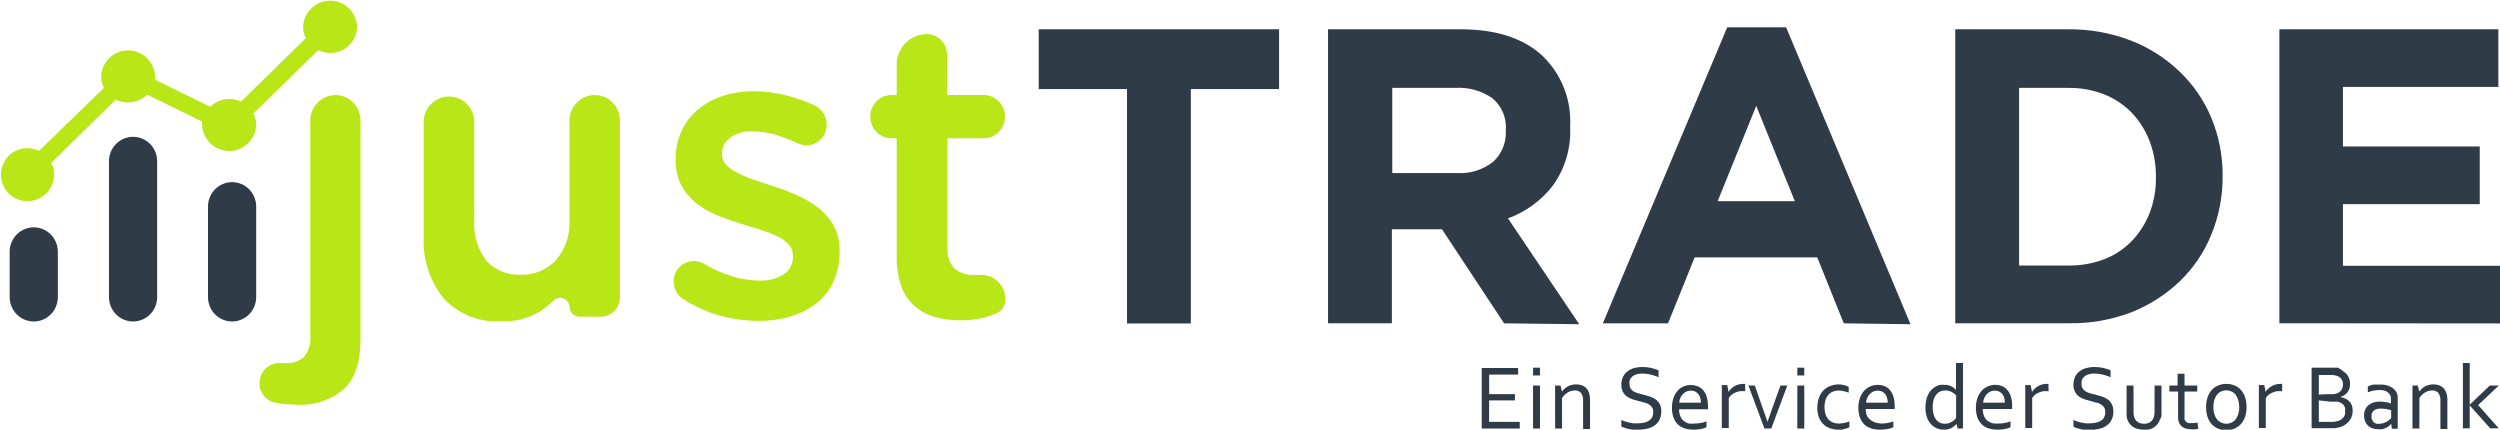 <svg width="128" height="22" viewBox="0 0 128 22" fill="none" xmlns="http://www.w3.org/2000/svg">
<g clip-path="url(#clip0_1750_179)">
<path fill-rule="evenodd" clip-rule="evenodd" d="M65.489 4.56V1.5H53.182V4.56H57.703V16.56H60.971V4.56H65.489ZM128 16.56V13.61H119.958V10.45H126.963V7.5H119.958V4.45H127.916V1.5H116.705V16.55L128 16.56ZM113.798 9.06V9C113.806 7.986 113.611 6.981 113.225 6.045C112.853 5.147 112.299 4.339 111.601 3.67C110.879 2.976 110.028 2.434 109.098 2.075C108.078 1.684 106.995 1.489 105.904 1.5H100.109V16.55H105.904C106.993 16.571 108.077 16.384 109.098 16C110.026 15.636 110.876 15.095 111.601 14.405C112.305 13.729 112.859 12.909 113.225 12C113.61 11.06 113.805 10.052 113.798 9.035V9.06ZM110.382 9.1C110.391 9.726 110.279 10.348 110.051 10.93C109.842 11.46 109.531 11.942 109.138 12.35C108.74 12.757 108.26 13.073 107.731 13.275C107.146 13.495 106.527 13.603 105.904 13.595H103.377V4.5H105.904C106.528 4.492 107.148 4.604 107.731 4.83C108.259 5.039 108.738 5.358 109.138 5.765C109.534 6.178 109.844 6.668 110.051 7.205C110.276 7.788 110.389 8.409 110.382 9.035V9.075V9.1ZM97.818 16.6L91.45 1.4H88.434L82.065 16.555H85.403L86.765 13.18H93.044L94.402 16.555L97.818 16.6ZM91.894 10.3H87.945L89.919 5.42L91.894 10.3ZM80.856 16.6L77.208 11.18C78.116 10.852 78.914 10.269 79.508 9.5C80.132 8.631 80.444 7.573 80.392 6.5V6.455C80.428 5.773 80.313 5.091 80.057 4.459C79.801 3.827 79.41 3.26 78.911 2.8C77.933 1.933 76.559 1.5 74.789 1.5H67.996V16.55H71.264V11.74H73.831L77.01 16.555L80.856 16.6ZM77.099 6.73C77.109 7.02 77.056 7.309 76.945 7.577C76.833 7.845 76.665 8.085 76.453 8.28C75.925 8.698 75.264 8.905 74.596 8.86H71.284V4.5H74.532C75.202 4.46 75.866 4.648 76.418 5.035C76.65 5.23 76.833 5.478 76.952 5.759C77.07 6.04 77.121 6.345 77.099 6.65V6.73Z" fill="#2F3B46"/>
<path d="M76.24 21.6H77.81V21.94H75.865V18.84H77.726V19.18H76.245V20.18H77.563V20.5H76.245L76.24 21.6ZM78.492 19.225V18.825H78.847V19.225H78.492ZM78.492 21.94V19.74H78.847V21.94H78.492ZM79.972 20.045C80.013 19.993 80.058 19.945 80.106 19.9C80.156 19.856 80.211 19.817 80.269 19.785C80.329 19.75 80.394 19.724 80.461 19.71C80.537 19.689 80.615 19.679 80.693 19.68C80.788 19.68 80.883 19.694 80.975 19.72C81.059 19.748 81.136 19.794 81.202 19.855C81.269 19.925 81.321 20.009 81.355 20.1C81.393 20.218 81.411 20.341 81.409 20.465V21.965H81.054V20.525C81.068 20.38 81.029 20.234 80.945 20.115C80.905 20.072 80.856 20.038 80.801 20.016C80.746 19.995 80.688 19.986 80.629 19.99C80.504 19.991 80.381 20.026 80.274 20.09C80.156 20.163 80.055 20.26 79.977 20.375V21.94H79.622V19.74H79.898L79.972 20.045ZM83.428 19.66C83.426 19.738 83.445 19.816 83.482 19.885C83.521 19.945 83.572 19.995 83.63 20.035C83.699 20.074 83.772 20.106 83.848 20.13L84.099 20.195L84.45 20.295C84.558 20.328 84.662 20.377 84.756 20.44C84.847 20.504 84.923 20.588 84.978 20.685C85.036 20.806 85.063 20.94 85.057 21.075C85.061 21.218 85.031 21.361 84.968 21.49C84.91 21.605 84.825 21.704 84.721 21.78C84.606 21.859 84.477 21.915 84.341 21.945C84.18 21.984 84.014 22.002 83.848 22H83.601L83.364 21.96L83.162 21.9C83.11 21.883 83.061 21.861 83.013 21.835V21.5C83.073 21.531 83.136 21.556 83.201 21.575C83.27 21.6 83.341 21.62 83.413 21.635L83.635 21.675H83.848C83.95 21.675 84.053 21.665 84.154 21.645C84.243 21.629 84.328 21.596 84.406 21.55C84.479 21.509 84.541 21.449 84.583 21.375C84.627 21.288 84.649 21.192 84.647 21.095C84.651 21.014 84.63 20.934 84.588 20.865C84.552 20.803 84.501 20.752 84.44 20.715C84.373 20.671 84.3 20.639 84.223 20.62L83.966 20.55L83.616 20.455C83.508 20.421 83.405 20.372 83.31 20.31C83.222 20.247 83.149 20.165 83.097 20.07C83.037 19.955 83.008 19.825 83.013 19.695C83.01 19.555 83.041 19.416 83.102 19.29C83.154 19.178 83.234 19.081 83.334 19.01C83.434 18.933 83.548 18.876 83.67 18.845C83.802 18.808 83.938 18.79 84.075 18.79C84.227 18.789 84.379 18.804 84.529 18.835C84.662 18.866 84.792 18.908 84.919 18.96V19.31C84.79 19.258 84.658 19.215 84.524 19.18C84.382 19.145 84.236 19.127 84.09 19.125C83.988 19.124 83.886 19.138 83.788 19.165C83.71 19.185 83.638 19.223 83.576 19.275C83.522 19.322 83.478 19.38 83.448 19.445C83.429 19.515 83.422 19.588 83.428 19.66ZM86.76 21.685C86.868 21.686 86.975 21.676 87.081 21.655C87.181 21.638 87.278 21.612 87.372 21.575V21.875C87.281 21.917 87.185 21.947 87.086 21.965C86.964 21.99 86.84 22.001 86.716 22C86.567 22.001 86.419 21.981 86.276 21.94C86.146 21.901 86.024 21.835 85.921 21.745C85.818 21.648 85.739 21.528 85.689 21.395C85.631 21.235 85.602 21.066 85.605 20.895C85.601 20.717 85.628 20.539 85.684 20.37C85.73 20.234 85.802 20.108 85.896 20C85.984 19.904 86.092 19.829 86.212 19.78C86.441 19.691 86.694 19.691 86.923 19.78C87.029 19.822 87.124 19.889 87.2 19.975C87.284 20.074 87.346 20.19 87.382 20.315C87.431 20.477 87.454 20.646 87.451 20.815V20.865C87.453 20.895 87.453 20.925 87.451 20.955H85.97C85.966 21.077 85.988 21.198 86.034 21.31C86.07 21.404 86.13 21.487 86.207 21.55C86.282 21.611 86.367 21.657 86.459 21.685C86.559 21.697 86.66 21.697 86.76 21.685ZM86.573 20C86.495 19.999 86.418 20.015 86.346 20.045C86.277 20.078 86.215 20.124 86.163 20.18C86.108 20.235 86.064 20.302 86.034 20.375C86 20.45 85.98 20.532 85.975 20.615H87.086C87.087 20.534 87.076 20.453 87.052 20.375C87.033 20.302 86.999 20.234 86.953 20.175C86.91 20.12 86.856 20.076 86.795 20.045C86.725 20.014 86.649 19.998 86.573 20ZM89.352 20.03H89.322C89.24 20.022 89.158 20.022 89.076 20.03C88.998 20.045 88.921 20.068 88.848 20.1C88.779 20.128 88.714 20.167 88.656 20.215C88.599 20.261 88.551 20.317 88.513 20.38V21.915H88.157V19.715H88.434L88.503 20.065C88.537 20.005 88.581 19.951 88.631 19.905C88.683 19.855 88.741 19.811 88.804 19.775C88.87 19.734 88.941 19.704 89.016 19.685C89.095 19.665 89.177 19.654 89.258 19.655H89.352V20.03ZM90.507 21.575C90.561 21.415 90.63 21.21 90.719 20.965L91.159 19.74H91.509L90.69 21.94H90.339L89.52 19.74H89.846L90.275 20.965C90.364 21.205 90.433 21.41 90.487 21.575H90.507ZM92.023 19.225V18.825H92.378V19.225H92.023ZM92.023 21.94V19.74H92.378V21.94H92.023ZM94.101 19.68C94.204 19.679 94.307 19.69 94.407 19.715C94.493 19.732 94.577 19.762 94.654 19.805V20.105C94.567 20.072 94.478 20.045 94.387 20.025C94.306 20.005 94.224 19.995 94.14 19.995C94.05 19.995 93.96 20.011 93.874 20.04C93.787 20.07 93.707 20.119 93.642 20.185C93.568 20.26 93.51 20.35 93.474 20.45C93.431 20.584 93.411 20.724 93.415 20.865C93.414 20.975 93.429 21.084 93.459 21.19C93.487 21.287 93.534 21.377 93.597 21.455C93.663 21.528 93.744 21.586 93.834 21.625C93.936 21.667 94.045 21.688 94.155 21.685C94.245 21.685 94.334 21.675 94.422 21.655C94.513 21.638 94.602 21.611 94.688 21.575V21.875L94.585 21.92L94.446 21.96L94.288 22H94.121C93.98 22 93.839 21.977 93.706 21.93C93.578 21.89 93.461 21.82 93.365 21.725C93.262 21.628 93.183 21.508 93.133 21.375C93.072 21.216 93.042 21.046 93.044 20.875C93.044 20.743 93.061 20.612 93.094 20.485C93.12 20.379 93.16 20.276 93.212 20.18C93.261 20.096 93.323 20.02 93.395 19.955C93.463 19.894 93.537 19.842 93.617 19.8C93.697 19.764 93.779 19.736 93.864 19.715C93.942 19.696 94.021 19.685 94.101 19.68ZM96.327 21.685C96.435 21.686 96.543 21.676 96.648 21.655C96.748 21.638 96.845 21.611 96.939 21.575V21.875C96.847 21.917 96.749 21.948 96.648 21.965C96.522 21.991 96.392 22.003 96.263 22C96.115 22.001 95.967 21.981 95.824 21.94C95.692 21.904 95.57 21.837 95.468 21.745C95.365 21.648 95.286 21.528 95.236 21.395C95.176 21.235 95.146 21.066 95.147 20.895C95.144 20.716 95.173 20.538 95.231 20.37C95.281 20.234 95.354 20.109 95.449 20C95.539 19.906 95.646 19.832 95.764 19.78C95.883 19.73 96.011 19.704 96.14 19.705C96.256 19.704 96.371 19.725 96.48 19.765C96.586 19.808 96.68 19.875 96.757 19.96C96.839 20.06 96.901 20.176 96.939 20.3C96.988 20.462 97.011 20.631 97.008 20.8V20.94H95.528C95.523 21.062 95.545 21.183 95.592 21.295C95.635 21.376 95.696 21.446 95.769 21.5C95.846 21.561 95.933 21.607 96.026 21.635C96.124 21.664 96.225 21.68 96.327 21.685ZM96.14 20C96.062 19.999 95.985 20.015 95.913 20.045C95.844 20.078 95.782 20.124 95.73 20.18C95.674 20.235 95.631 20.302 95.602 20.375C95.567 20.45 95.547 20.532 95.542 20.615H96.653C96.654 20.534 96.643 20.453 96.618 20.375C96.6 20.302 96.566 20.234 96.52 20.175C96.477 20.121 96.423 20.077 96.362 20.045C96.292 20.014 96.216 19.998 96.14 20ZM98.583 20.865C98.582 20.729 98.597 20.593 98.628 20.46C98.653 20.352 98.693 20.247 98.746 20.15C98.79 20.067 98.849 19.992 98.919 19.93C98.979 19.872 99.048 19.823 99.121 19.785C99.187 19.747 99.259 19.72 99.334 19.705C99.403 19.698 99.472 19.698 99.541 19.705C99.656 19.698 99.77 19.719 99.875 19.765C99.981 19.811 100.074 19.881 100.148 19.97V18.585H100.504V21.94H100.237L100.163 21.695C100.163 21.73 100.104 21.765 100.069 21.805C100.029 21.841 99.986 21.872 99.941 21.9C99.887 21.932 99.829 21.956 99.768 21.97C99.694 21.991 99.618 22.001 99.541 22C99.422 22 99.303 21.98 99.191 21.94C99.076 21.895 98.972 21.827 98.884 21.74C98.79 21.639 98.716 21.52 98.667 21.39C98.608 21.222 98.579 21.044 98.583 20.865ZM98.954 20.865C98.952 20.98 98.967 21.094 98.998 21.205C99.019 21.301 99.059 21.391 99.116 21.47C99.169 21.539 99.237 21.596 99.314 21.635C99.397 21.676 99.488 21.696 99.581 21.695C99.651 21.696 99.721 21.686 99.788 21.665C99.845 21.644 99.899 21.618 99.951 21.585C100.033 21.538 100.103 21.471 100.153 21.39V20.24C100.081 20.163 99.996 20.1 99.901 20.055C99.803 20.011 99.697 19.989 99.59 19.99C99.518 19.99 99.446 20.002 99.378 20.025C99.299 20.055 99.228 20.103 99.171 20.165C99.101 20.242 99.048 20.332 99.013 20.43C98.969 20.571 98.95 20.718 98.954 20.865ZM102.325 21.685C102.433 21.686 102.54 21.676 102.646 21.655C102.745 21.638 102.843 21.611 102.937 21.575V21.875C102.844 21.917 102.746 21.947 102.646 21.965C102.524 21.99 102.4 22.002 102.276 22C102.129 22.001 101.983 21.981 101.841 21.94C101.71 21.904 101.588 21.837 101.486 21.745C101.383 21.647 101.302 21.527 101.249 21.395C101.193 21.234 101.165 21.065 101.165 20.895C101.162 20.716 101.19 20.538 101.249 20.37C101.298 20.234 101.372 20.109 101.466 20C101.556 19.906 101.664 19.832 101.782 19.78C101.899 19.73 102.025 19.705 102.152 19.705C102.27 19.704 102.387 19.724 102.498 19.765C102.603 19.807 102.696 19.874 102.769 19.96C102.853 20.06 102.917 20.175 102.957 20.3C103.004 20.462 103.025 20.631 103.021 20.8V20.94H101.516C101.514 21.061 101.535 21.182 101.58 21.295C101.617 21.388 101.677 21.47 101.753 21.535C101.829 21.596 101.916 21.642 102.009 21.67C102.114 21.688 102.22 21.693 102.325 21.685ZM102.138 20C102.06 19.999 101.982 20.014 101.911 20.045C101.841 20.078 101.777 20.124 101.723 20.18C101.671 20.238 101.627 20.304 101.595 20.375C101.564 20.452 101.545 20.533 101.535 20.615H102.651C102.65 20.534 102.638 20.453 102.616 20.375C102.596 20.303 102.562 20.235 102.518 20.175C102.473 20.121 102.417 20.077 102.355 20.045C102.287 20.014 102.212 19.998 102.138 20ZM104.887 20.03H104.863C104.779 20.023 104.695 20.023 104.611 20.03C104.533 20.046 104.457 20.069 104.384 20.1C104.315 20.13 104.251 20.169 104.191 20.215C104.136 20.263 104.088 20.318 104.048 20.38V21.915H103.693V19.715H103.969L104.038 20.065C104.074 20.005 104.119 19.951 104.171 19.905C104.223 19.853 104.281 19.81 104.344 19.775C104.409 19.735 104.478 19.705 104.552 19.685C104.631 19.665 104.712 19.655 104.793 19.655H104.882L104.887 20.03ZM106.576 19.66C106.571 19.739 106.59 19.817 106.63 19.885C106.666 19.947 106.717 19.998 106.778 20.035C106.845 20.074 106.916 20.106 106.99 20.13L107.247 20.195L107.597 20.295C107.706 20.328 107.809 20.377 107.903 20.44C107.993 20.504 108.067 20.588 108.121 20.685C108.181 20.806 108.209 20.94 108.205 21.075C108.209 21.222 108.176 21.368 108.111 21.5C108.052 21.616 107.965 21.716 107.859 21.79C107.746 21.869 107.618 21.925 107.484 21.955C107.322 21.993 107.156 22.012 106.99 22.01H106.748L106.511 21.97L106.304 21.91C106.254 21.893 106.206 21.871 106.161 21.845V21.5C106.221 21.532 106.283 21.557 106.348 21.575C106.417 21.601 106.488 21.621 106.561 21.635L106.783 21.675H106.99C107.093 21.676 107.196 21.666 107.296 21.645C107.387 21.629 107.474 21.596 107.553 21.55C107.627 21.511 107.687 21.45 107.726 21.375C107.772 21.289 107.794 21.192 107.79 21.095C107.793 21.015 107.774 20.935 107.736 20.865C107.696 20.804 107.644 20.753 107.583 20.715C107.518 20.671 107.446 20.639 107.37 20.62C107.286 20.62 107.203 20.57 107.109 20.55L106.763 20.455C106.655 20.422 106.552 20.373 106.457 20.31C106.368 20.249 106.295 20.166 106.245 20.07C106.183 19.955 106.153 19.826 106.161 19.695C106.158 19.555 106.187 19.417 106.245 19.29C106.299 19.179 106.378 19.083 106.477 19.01C106.577 18.934 106.691 18.878 106.813 18.845C106.944 18.808 107.081 18.79 107.217 18.79C107.371 18.789 107.525 18.804 107.676 18.835C107.808 18.866 107.937 18.908 108.061 18.96V19.31C107.934 19.258 107.804 19.215 107.671 19.18C107.529 19.146 107.383 19.127 107.237 19.125C107.135 19.124 107.034 19.137 106.936 19.165C106.857 19.183 106.784 19.221 106.724 19.275C106.667 19.32 106.623 19.378 106.595 19.445C106.576 19.515 106.57 19.588 106.576 19.66ZM109.755 22C109.651 22.001 109.548 21.987 109.449 21.96C109.365 21.939 109.285 21.905 109.212 21.86C109.144 21.817 109.085 21.761 109.039 21.695C108.991 21.633 108.952 21.564 108.925 21.49C108.905 21.432 108.89 21.371 108.881 21.31C108.876 21.237 108.876 21.163 108.881 21.09V19.74H109.236V21.09C109.233 21.194 109.25 21.297 109.286 21.395C109.32 21.486 109.383 21.563 109.463 21.615C109.558 21.671 109.665 21.699 109.774 21.695C109.89 21.7 110.004 21.669 110.1 21.605C110.18 21.546 110.24 21.464 110.273 21.37C110.301 21.279 110.314 21.185 110.313 21.09V19.74H110.668V21.095C110.673 21.163 110.673 21.232 110.668 21.3C110.651 21.372 110.621 21.439 110.579 21.5C110.555 21.577 110.517 21.648 110.466 21.71C110.416 21.776 110.356 21.834 110.288 21.88C110.213 21.928 110.132 21.963 110.046 21.985C109.95 22.002 109.852 22.007 109.755 22ZM112.554 21.945C112.509 21.963 112.463 21.974 112.416 21.98C112.34 21.986 112.264 21.986 112.188 21.98C112.088 21.982 111.988 21.967 111.892 21.935C111.815 21.911 111.744 21.87 111.685 21.815C111.627 21.761 111.583 21.694 111.557 21.62C111.53 21.538 111.517 21.452 111.517 21.365V20.045H111.073V19.74H111.492V19.135H111.848V19.74H112.499V20.045H111.848V21.33C111.84 21.376 111.84 21.424 111.848 21.47C111.862 21.513 111.885 21.552 111.917 21.585C111.953 21.618 111.995 21.643 112.04 21.66C112.098 21.669 112.156 21.669 112.213 21.66H112.366L112.509 21.63L112.554 21.945ZM115.022 20.84C115.027 21.01 115.002 21.179 114.948 21.34C114.903 21.474 114.833 21.598 114.741 21.705C114.65 21.807 114.539 21.887 114.415 21.94C114.281 21.997 114.136 22.026 113.99 22.025C113.841 22.027 113.693 21.998 113.556 21.94C113.431 21.887 113.32 21.807 113.23 21.705C113.138 21.598 113.068 21.474 113.023 21.34C112.973 21.178 112.95 21.009 112.954 20.84C112.949 20.67 112.974 20.501 113.028 20.34C113.073 20.206 113.143 20.082 113.235 19.975C113.325 19.873 113.436 19.793 113.561 19.74C113.695 19.683 113.84 19.654 113.985 19.655C114.134 19.653 114.282 19.682 114.42 19.74C114.544 19.793 114.655 19.873 114.746 19.975C114.836 20.082 114.905 20.206 114.948 20.34C115.002 20.501 115.027 20.67 115.022 20.84ZM114.647 20.84C114.649 20.718 114.633 20.596 114.597 20.48C114.569 20.383 114.524 20.291 114.464 20.21C114.408 20.138 114.335 20.082 114.252 20.045C114.169 20.004 114.078 19.983 113.985 19.985C113.893 19.985 113.802 20.005 113.719 20.045C113.637 20.082 113.566 20.139 113.511 20.21C113.45 20.291 113.403 20.382 113.373 20.48C113.307 20.715 113.307 20.965 113.373 21.2C113.401 21.298 113.448 21.39 113.511 21.47C113.568 21.542 113.641 21.598 113.724 21.635C113.807 21.676 113.898 21.696 113.99 21.695C114.081 21.696 114.17 21.675 114.252 21.635C114.336 21.599 114.409 21.543 114.464 21.47C114.526 21.39 114.571 21.298 114.597 21.2C114.634 21.084 114.653 20.962 114.652 20.84H114.647ZM116.849 20.03H116.819C116.737 20.023 116.654 20.023 116.572 20.03C116.494 20.046 116.418 20.069 116.345 20.1C116.277 20.13 116.212 20.169 116.152 20.215C116.097 20.263 116.049 20.318 116.009 20.38V21.915H115.654V19.715H115.93L115.999 20.065C116.034 20.004 116.079 19.95 116.133 19.905C116.184 19.853 116.242 19.81 116.306 19.775C116.37 19.735 116.44 19.705 116.513 19.685C116.592 19.665 116.673 19.655 116.755 19.655H116.844L116.849 20.03ZM119.84 20.335C119.929 20.347 120.016 20.374 120.097 20.415C120.17 20.448 120.235 20.496 120.289 20.555C120.345 20.614 120.389 20.684 120.418 20.76C120.445 20.849 120.458 20.942 120.457 21.035C120.456 21.113 120.446 21.19 120.428 21.265C120.406 21.347 120.371 21.425 120.324 21.495C120.272 21.574 120.207 21.643 120.131 21.7C120.043 21.771 119.943 21.825 119.835 21.86C119.737 21.89 119.636 21.912 119.534 21.925H118.354V18.825H119.702C119.795 18.871 119.881 18.93 119.959 19C120.033 19.044 120.1 19.099 120.156 19.165C120.209 19.229 120.251 19.302 120.279 19.38C120.31 19.465 120.325 19.555 120.324 19.645C120.323 19.717 120.315 19.789 120.299 19.86C120.28 19.929 120.25 19.995 120.21 20.055C120.17 20.115 120.12 20.167 120.062 20.21C119.993 20.261 119.917 20.3 119.835 20.325L119.84 20.335ZM119.292 20.18C119.356 20.186 119.421 20.186 119.485 20.18C119.533 20.176 119.581 20.166 119.628 20.15C119.729 20.119 119.817 20.056 119.88 19.97C119.935 19.884 119.962 19.782 119.959 19.68C119.963 19.58 119.933 19.481 119.875 19.4C119.81 19.317 119.719 19.259 119.618 19.235C119.552 19.217 119.484 19.206 119.416 19.2C119.325 19.195 119.234 19.195 119.144 19.2H118.724V20.2L119.292 20.18ZM118.724 20.5V21.6H119.179C119.277 21.605 119.376 21.605 119.475 21.6C119.553 21.593 119.631 21.578 119.707 21.555C119.77 21.534 119.83 21.504 119.885 21.465C119.929 21.43 119.969 21.39 120.003 21.345C120.033 21.301 120.055 21.252 120.067 21.2C120.075 21.15 120.075 21.1 120.067 21.05C120.074 20.995 120.074 20.94 120.067 20.885C120.053 20.834 120.03 20.787 119.998 20.745C119.965 20.701 119.923 20.665 119.875 20.64C119.816 20.606 119.753 20.581 119.687 20.565H119.312L118.724 20.5ZM122.427 21.7C122.393 21.739 122.357 21.776 122.318 21.81C122.27 21.847 122.219 21.878 122.165 21.905C122.103 21.934 122.039 21.958 121.973 21.975C121.9 21.983 121.828 21.983 121.755 21.975C121.656 21.977 121.557 21.96 121.464 21.925C121.379 21.897 121.301 21.849 121.237 21.785C121.172 21.724 121.122 21.648 121.089 21.565C121.054 21.469 121.038 21.367 121.04 21.265C121.038 21.163 121.058 21.063 121.099 20.97C121.134 20.884 121.19 20.808 121.262 20.75C121.336 20.688 121.422 20.64 121.514 20.61C121.619 20.577 121.729 20.56 121.839 20.56C121.945 20.564 122.051 20.574 122.155 20.59C122.249 20.59 122.333 20.635 122.412 20.66V20.51C122.417 20.457 122.417 20.403 122.412 20.35C122.408 20.306 122.395 20.263 122.373 20.225C122.328 20.147 122.263 20.083 122.185 20.04C122.074 19.987 121.952 19.963 121.83 19.97C121.725 19.97 121.621 19.98 121.519 20C121.421 20.021 121.326 20.05 121.232 20.085V19.785C121.273 19.764 121.316 19.747 121.361 19.735C121.412 19.715 121.465 19.7 121.519 19.69H121.874C122.061 19.682 122.246 19.723 122.412 19.81C122.544 19.875 122.651 19.985 122.713 20.12C122.738 20.172 122.754 20.228 122.763 20.285C122.768 20.35 122.768 20.415 122.763 20.48V21.95H122.466L122.427 21.7ZM122.427 21L122.195 20.945C122.097 20.928 121.998 20.92 121.899 20.92C121.775 20.912 121.652 20.945 121.548 21.015C121.504 21.05 121.468 21.096 121.446 21.148C121.424 21.201 121.415 21.258 121.42 21.315C121.419 21.376 121.429 21.437 121.449 21.495C121.472 21.541 121.502 21.584 121.538 21.62C121.577 21.654 121.622 21.68 121.672 21.695C121.726 21.703 121.78 21.703 121.834 21.695C121.907 21.694 121.978 21.682 122.047 21.66C122.106 21.638 122.164 21.611 122.22 21.58C122.265 21.552 122.308 21.52 122.348 21.485L122.427 21.415V21ZM123.868 20.045C123.908 19.994 123.951 19.946 123.997 19.9C124.047 19.856 124.101 19.817 124.16 19.785C124.221 19.749 124.288 19.724 124.357 19.71C124.433 19.689 124.511 19.679 124.589 19.68C124.683 19.68 124.776 19.693 124.866 19.72C124.95 19.748 125.027 19.794 125.093 19.855C125.161 19.924 125.214 20.008 125.246 20.1C125.288 20.217 125.308 20.341 125.305 20.465V21.965H124.949V20.525C124.961 20.38 124.923 20.235 124.841 20.115C124.8 20.071 124.75 20.037 124.694 20.016C124.639 19.994 124.579 19.985 124.52 19.99C124.397 19.992 124.276 20.026 124.169 20.09C124.05 20.16 123.949 20.258 123.873 20.375V21.94H123.518V19.74H123.789L123.868 20.045ZM127.477 19.74H127.941L126.88 20.74L127.936 21.93H127.497L126.45 20.755V21.93H126.1V18.585H126.45V20.72L127.477 19.74Z" fill="#2F3B46"/>
<path fill-rule="evenodd" clip-rule="evenodd" d="M2 7.725L5.317 4.5C5.222 4.315 5.173 4.109 5.174 3.9C5.195 3.542 5.35 3.207 5.607 2.961C5.865 2.715 6.205 2.579 6.559 2.579C6.912 2.579 7.252 2.715 7.51 2.961C7.767 3.207 7.922 3.542 7.943 3.9V4.085L10.767 5.465C10.972 5.264 11.232 5.132 11.514 5.084C11.795 5.037 12.084 5.077 12.342 5.2L15.659 1.955C15.564 1.77 15.515 1.564 15.516 1.355C15.537 0.997 15.692 0.662 15.95 0.416C16.207 0.17 16.547 0.034 16.901 0.034C17.254 0.034 17.595 0.17 17.852 0.416C18.109 0.662 18.264 0.997 18.285 1.355C18.283 1.536 18.245 1.715 18.174 1.881C18.103 2.047 18.001 2.197 17.872 2.323C17.744 2.449 17.592 2.548 17.426 2.614C17.259 2.681 17.082 2.713 16.903 2.71C16.692 2.71 16.482 2.662 16.291 2.57L12.974 5.81C13.069 5.995 13.118 6.201 13.117 6.41C13.096 6.767 12.941 7.103 12.683 7.349C12.426 7.594 12.086 7.731 11.732 7.731C11.379 7.731 11.038 7.594 10.781 7.349C10.524 7.103 10.368 6.767 10.348 6.41C10.343 6.348 10.343 6.286 10.348 6.225L7.539 4.845C7.327 5.049 7.059 5.183 6.771 5.229C6.482 5.274 6.187 5.229 5.924 5.1L2.627 8.34C2.722 8.525 2.771 8.731 2.77 8.94C2.767 9.121 2.729 9.3 2.659 9.466C2.588 9.632 2.485 9.782 2.357 9.908C2.228 10.034 2.076 10.133 1.91 10.199C1.744 10.266 1.566 10.298 1.388 10.295C1.033 10.295 0.693 10.152 0.442 9.898C0.191 9.644 0.05 9.299 0.05 8.94C0.05 8.581 0.191 8.236 0.442 7.982C0.693 7.728 1.033 7.585 1.388 7.585C1.599 7.584 1.809 7.632 2 7.725ZM30.449 4.865C30.106 4.865 29.777 5.003 29.535 5.249C29.292 5.494 29.156 5.827 29.156 6.175V11.255C29.201 12.011 28.951 12.754 28.46 13.325C28.228 13.57 27.947 13.762 27.637 13.89C27.326 14.017 26.993 14.077 26.658 14.065C26.331 14.084 26.003 14.03 25.699 13.905C25.395 13.781 25.122 13.589 24.9 13.345C24.454 12.763 24.234 12.035 24.283 11.3V6.175C24.263 5.841 24.118 5.527 23.877 5.298C23.636 5.069 23.318 4.941 22.988 4.941C22.657 4.941 22.339 5.069 22.098 5.298C21.857 5.527 21.712 5.841 21.692 6.175V12.085C21.628 13.238 21.991 14.373 22.709 15.27C23.087 15.675 23.548 15.99 24.06 16.194C24.572 16.398 25.122 16.485 25.671 16.45C26.421 16.482 27.162 16.274 27.788 15.855C27.994 15.702 28.188 15.535 28.371 15.355C28.442 15.3 28.526 15.264 28.614 15.254C28.703 15.243 28.793 15.257 28.875 15.294C28.956 15.331 29.026 15.389 29.078 15.464C29.129 15.538 29.159 15.625 29.166 15.715C29.166 15.848 29.218 15.975 29.31 16.069C29.403 16.162 29.528 16.215 29.659 16.215H30.755C31.017 16.215 31.268 16.11 31.453 15.922C31.639 15.735 31.742 15.48 31.742 15.215V6.175C31.742 5.827 31.606 5.494 31.364 5.249C31.121 5.003 30.792 4.865 30.449 4.865ZM17.185 4.865C17.014 4.864 16.846 4.898 16.688 4.963C16.531 5.029 16.387 5.125 16.267 5.247C16.146 5.369 16.05 5.513 15.985 5.672C15.92 5.832 15.886 6.002 15.886 6.175V17.215C15.905 17.405 15.886 17.598 15.83 17.781C15.774 17.964 15.682 18.134 15.56 18.28C15.316 18.494 15 18.605 14.677 18.59H14.316C14.055 18.584 13.801 18.682 13.609 18.862C13.417 19.042 13.301 19.29 13.285 19.555C13.27 19.819 13.357 20.08 13.527 20.281C13.697 20.483 13.938 20.609 14.198 20.635C14.304 20.66 14.411 20.676 14.519 20.685C14.687 20.685 14.929 20.72 15.171 20.72C16.057 20.78 16.932 20.491 17.614 19.915C18.177 19.375 18.458 18.525 18.458 17.365V6.175C18.458 5.831 18.325 5.501 18.086 5.256C17.848 5.011 17.524 4.87 17.185 4.865ZM41.838 10.595C41.494 10.336 41.119 10.122 40.722 9.96C40.321 9.785 39.91 9.631 39.493 9.5C39.167 9.395 38.851 9.295 38.545 9.185C38.269 9.091 37.999 8.976 37.74 8.84C37.532 8.737 37.342 8.6 37.178 8.435C37.109 8.365 37.055 8.283 37.019 8.192C36.983 8.101 36.964 8.003 36.965 7.905V7.865C36.965 7.705 37.002 7.546 37.074 7.404C37.146 7.261 37.251 7.138 37.38 7.045C37.72 6.812 38.126 6.699 38.535 6.725C39.058 6.734 39.575 6.832 40.066 7.015C40.332 7.112 40.599 7.222 40.865 7.345C41.102 7.454 41.372 7.469 41.619 7.385C41.866 7.302 42.073 7.127 42.198 6.895C42.268 6.765 42.31 6.621 42.322 6.474C42.335 6.326 42.318 6.177 42.272 6.037C42.225 5.896 42.151 5.767 42.054 5.656C41.956 5.546 41.837 5.457 41.705 5.395C41.383 5.249 41.053 5.122 40.717 5.015C40.025 4.79 39.302 4.673 38.575 4.67C38.049 4.668 37.527 4.747 37.025 4.905C36.561 5.051 36.129 5.285 35.751 5.595C35.381 5.901 35.085 6.288 34.885 6.727C34.684 7.167 34.586 7.646 34.596 8.13V8.175C34.578 8.65 34.687 9.122 34.912 9.54C35.12 9.902 35.399 10.216 35.731 10.465C36.075 10.723 36.454 10.928 36.857 11.075C37.272 11.235 37.686 11.38 38.096 11.505L39.039 11.795C39.317 11.879 39.588 11.988 39.848 12.12C40.057 12.223 40.245 12.366 40.401 12.54C40.532 12.694 40.603 12.892 40.599 13.095V13.14C40.603 13.316 40.564 13.49 40.485 13.646C40.406 13.803 40.288 13.937 40.145 14.035C39.761 14.277 39.312 14.392 38.861 14.365C38.244 14.354 37.633 14.23 37.059 14C36.706 13.862 36.364 13.695 36.037 13.5C35.806 13.369 35.534 13.331 35.277 13.396C35.019 13.46 34.795 13.62 34.65 13.845C34.575 13.968 34.525 14.104 34.503 14.247C34.481 14.39 34.488 14.536 34.523 14.676C34.558 14.816 34.621 14.947 34.707 15.062C34.793 15.177 34.901 15.273 35.025 15.345C35.448 15.606 35.894 15.825 36.358 16C37.152 16.28 37.986 16.425 38.827 16.43C39.379 16.434 39.929 16.358 40.461 16.205C40.94 16.068 41.39 15.843 41.788 15.54C42.163 15.245 42.464 14.864 42.667 14.43C42.891 13.938 43 13.401 42.988 12.86V12.82C42.999 12.357 42.883 11.9 42.652 11.5C42.441 11.148 42.164 10.84 41.838 10.595ZM50.166 14.075H49.87C49.51 14.095 49.155 13.981 48.872 13.755C48.741 13.609 48.641 13.436 48.578 13.248C48.516 13.061 48.494 12.862 48.512 12.665V7.08H50.432C50.71 7.061 50.969 6.936 51.159 6.731C51.349 6.525 51.455 6.254 51.455 5.972C51.455 5.691 51.349 5.42 51.159 5.214C50.969 5.009 50.71 4.884 50.432 4.865H48.492V2.81C48.492 2.527 48.382 2.257 48.184 2.057C47.987 1.857 47.72 1.745 47.441 1.745C47.033 1.749 46.644 1.915 46.358 2.209C46.071 2.502 45.91 2.897 45.91 3.31V4.865H45.58C45.302 4.884 45.042 5.009 44.853 5.214C44.663 5.42 44.557 5.691 44.557 5.972C44.557 6.254 44.663 6.525 44.853 6.731C45.042 6.936 45.302 7.061 45.58 7.08H45.91V13.08C45.896 13.618 45.976 14.155 46.147 14.665C46.288 15.048 46.518 15.392 46.819 15.665C47.121 15.928 47.476 16.119 47.86 16.225C48.283 16.344 48.72 16.403 49.159 16.4C49.588 16.406 50.016 16.356 50.432 16.25C50.628 16.194 50.821 16.127 51.01 16.05C51.147 15.991 51.264 15.893 51.346 15.768C51.429 15.643 51.473 15.495 51.474 15.345V15.32C51.475 15.149 51.441 14.98 51.375 14.823C51.309 14.666 51.211 14.525 51.088 14.408C50.965 14.291 50.82 14.201 50.661 14.144C50.502 14.087 50.334 14.063 50.166 14.075Z" fill="#B9E616"/>
<path fill-rule="evenodd" clip-rule="evenodd" d="M0.494 12.89C0.494 12.558 0.624 12.24 0.856 12.006C1.087 11.772 1.401 11.64 1.728 11.64C2.056 11.64 2.369 11.772 2.601 12.006C2.832 12.24 2.962 12.558 2.962 12.89V15.21C2.962 15.541 2.832 15.859 2.601 16.094C2.369 16.328 2.056 16.46 1.728 16.46C1.401 16.46 1.087 16.328 0.856 16.094C0.624 15.859 0.494 15.541 0.494 15.21V12.89ZM10.649 10.575C10.649 10.243 10.779 9.925 11.01 9.691C11.242 9.457 11.556 9.325 11.883 9.325C12.21 9.325 12.524 9.457 12.755 9.691C12.987 9.925 13.117 10.243 13.117 10.575V15.21C13.117 15.541 12.987 15.859 12.755 16.094C12.524 16.328 12.21 16.46 11.883 16.46C11.556 16.46 11.242 16.328 11.01 16.094C10.779 15.859 10.649 15.541 10.649 15.21V10.575ZM5.579 8.255C5.579 7.923 5.709 7.605 5.94 7.371C6.172 7.137 6.486 7.005 6.813 7.005C7.14 7.005 7.454 7.137 7.686 7.371C7.917 7.605 8.047 7.923 8.047 8.255V15.21C8.047 15.541 7.917 15.859 7.686 16.094C7.454 16.328 7.14 16.46 6.813 16.46C6.486 16.46 6.172 16.328 5.94 16.094C5.709 15.859 5.579 15.541 5.579 15.21V8.255Z" fill="#2F3B46"/>
</g>
<defs>
<clipPath id="clip0_1750_179">
<rect width="128" height="22" fill="white"/>
</clipPath>
</defs>
</svg>
